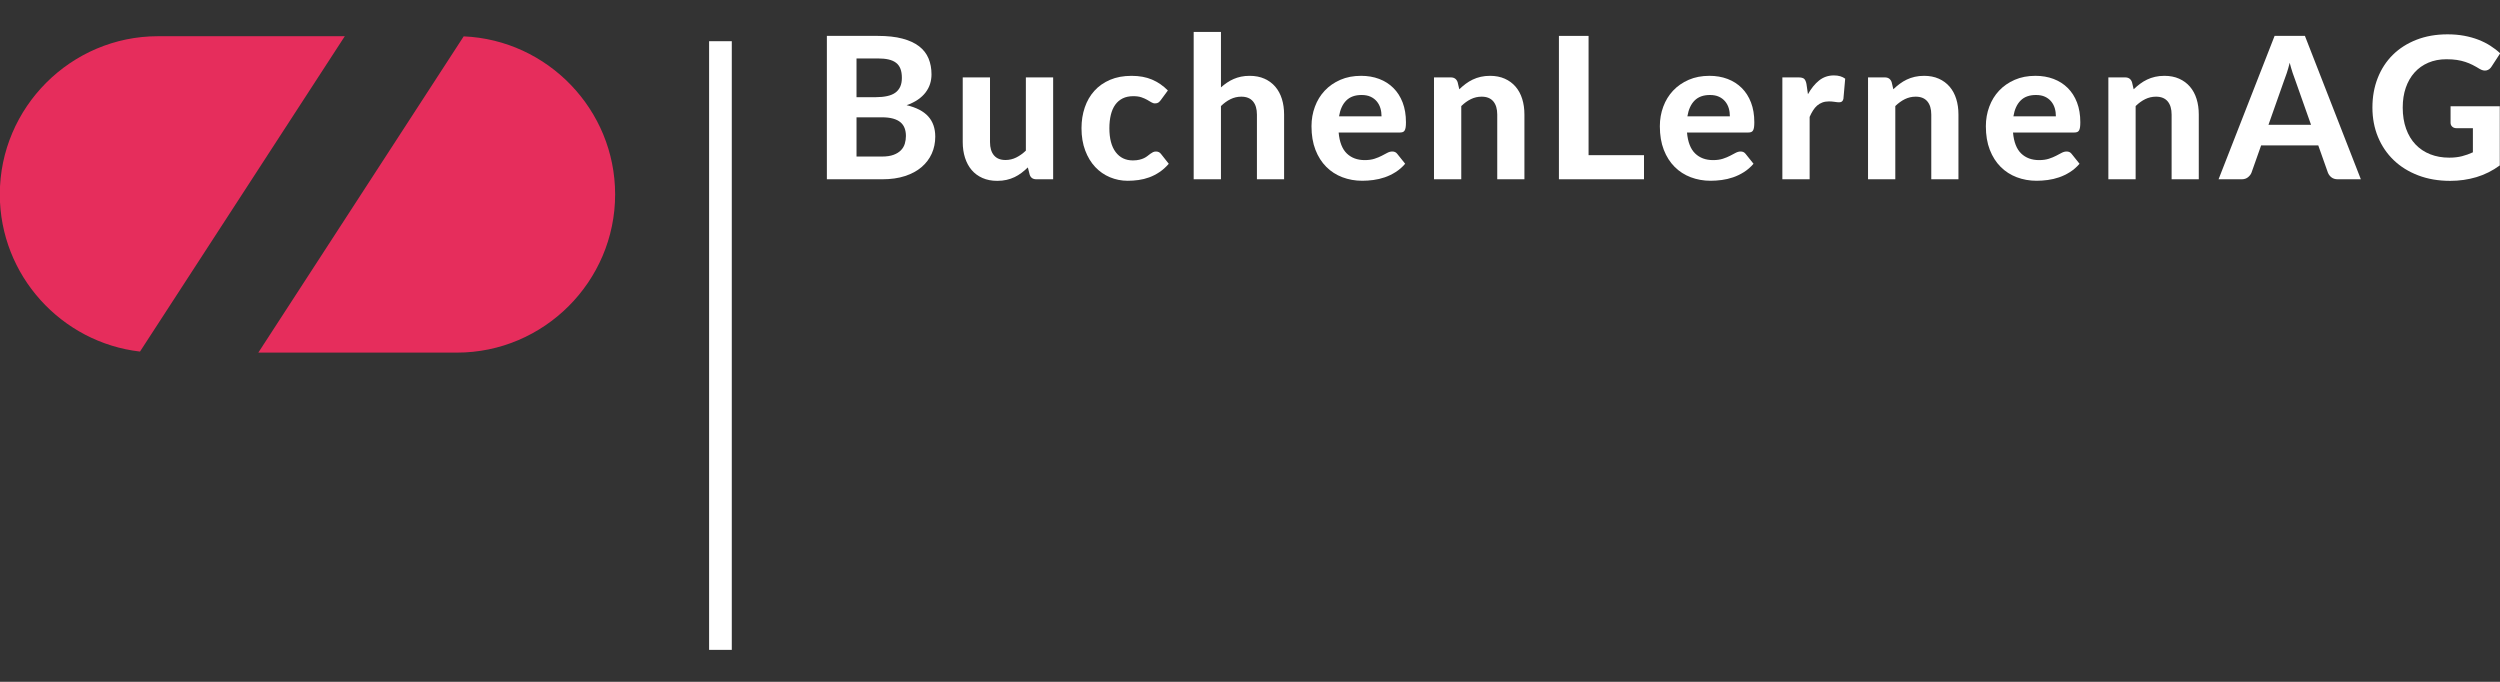 <?xml version="1.0" encoding="UTF-8"?>
<svg id="Ebene_1" xmlns="http://www.w3.org/2000/svg" version="1.1" viewBox="0 0 220 60">
  <rect x="0" y="0" width="220" height="60" fill="#333333" stroke="none"/>
  <!-- Generator: Adobe Illustrator 29.4.0, SVG Export Plug-In . SVG Version: 2.1.0 Build 152)  -->
  <path d="M77.242,3.159c.846,0,1.571.078,2.171.238.6.159,1.09.385,1.469.678.38.293.655.649.829,1.067.174.417.261.884.261,1.4,0,.29-.04.568-.124.835-.084.267-.215.516-.391.751-.177.235-.406.449-.684.641-.278.191-.609.354-.991.487.858.203,1.493.533,1.904.991.412.458.617,1.052.617,1.782,0,.533-.102,1.029-.307,1.487-.206.458-.507.855-.901,1.191-.394.336-.878.597-1.455.785-.577.189-1.24.284-1.988.284h-4.887V3.159h4.478ZM75.373,5.142v3.409h1.713c.365,0,.69-.032.974-.093.284-.061.522-.156.713-.29.191-.133.339-.31.441-.527.102-.217.151-.478.151-.785,0-.313-.04-.58-.124-.8-.084-.22-.215-.397-.388-.53-.174-.133-.394-.232-.661-.293-.267-.061-.582-.09-.948-.09h-1.87ZM77.607,13.776c.417,0,.762-.052,1.032-.154.27-.101.484-.235.647-.403.162-.168.275-.362.339-.58.064-.217.096-.441.096-.672,0-.255-.038-.484-.113-.687-.076-.203-.197-.377-.365-.519-.168-.142-.385-.249-.655-.325-.269-.075-.603-.113-.997-.113h-2.217v3.452h2.235Z" style="fill: #fff;"/>
  <path d="M92.677,6.811v8.965h-1.478c-.307,0-.504-.139-.591-.417l-.157-.626c-.18.174-.365.333-.556.478-.191.145-.394.27-.612.374-.217.104-.452.186-.704.243-.252.058-.528.087-.823.087-.487,0-.919-.084-1.299-.252-.38-.168-.699-.403-.954-.704-.255-.301-.449-.661-.583-1.078-.133-.418-.2-.876-.2-1.374v-5.696h2.4v5.696c0,.498.116.884.345,1.159.229.275.568.414,1.02.414.336,0,.652-.075.948-.223.296-.148.577-.348.843-.603v-6.444h2.4Z" style="fill: #fff;"/>
  <path d="M102.148,8.811c-.07.093-.139.162-.209.212-.07.049-.168.076-.296.076-.116,0-.226-.035-.333-.102-.107-.067-.232-.139-.371-.218-.139-.078-.304-.151-.496-.217-.191-.066-.429-.098-.713-.098-.359,0-.669.064-.933.194-.264.131-.484.319-.658.562-.174.244-.302.539-.386.887-.084.348-.128.739-.128,1.174,0,.916.186,1.617.554,2.104.368.487.87.731,1.507.731.22,0,.412-.02.571-.058.159-.038.299-.084.417-.142.119-.058.22-.122.307-.191.087-.07.171-.133.249-.191.078-.058.157-.107.235-.145.078-.038.165-.055.264-.055.186,0,.33.07.435.209l.687.87c-.255.296-.528.539-.817.733-.29.194-.588.348-.899.461-.31.113-.626.191-.945.235-.319.043-.635.067-.948.067-.551,0-1.072-.104-1.565-.31-.493-.206-.924-.504-1.296-.899-.371-.394-.664-.878-.881-1.452-.217-.574-.328-1.229-.328-1.965,0-.655.096-1.264.287-1.826.191-.563.472-1.049.843-1.461.371-.412.832-.736,1.38-.971.548-.235,1.18-.351,1.899-.351.684,0,1.284.11,1.8.33.516.22.979.539,1.391.957l-.626.852Z" style="fill: #fff;"/>
  <path d="M107.444,7.69c.168-.151.345-.29.528-.414.183-.125.377-.232.583-.322.206-.09.426-.159.661-.209.235-.049.487-.072.759-.072.487,0,.919.084,1.296.252.377.168.696.403.954.704.258.302.452.661.582,1.078.13.417.194.875.194,1.374v5.695h-2.391v-5.695c0-.499-.116-.887-.348-1.162-.232-.275-.574-.412-1.026-.412-.336,0-.652.073-.948.218-.296.145-.577.348-.844.609v6.443h-2.4V2.812h2.4v4.878Z" style="fill: #fff;"/>
  <path d="M117.801,11.663c.075.841.316,1.455.719,1.844.403.388.927.582,1.577.582.331,0,.617-.041.858-.119.24-.078.452-.165.635-.261.183-.096.348-.183.496-.261.148-.078.293-.116.438-.116.186,0,.331.07.435.209l.696.87c-.255.296-.536.539-.843.733-.307.194-.626.348-.957.461-.33.113-.664.191-1,.235-.336.043-.661.067-.974.067-.626,0-1.209-.104-1.751-.31-.542-.206-1.015-.51-1.417-.913-.403-.403-.722-.901-.954-1.498-.232-.597-.348-1.29-.348-2.078,0-.609.101-1.183.301-1.722.2-.539.487-1.009.864-1.409.377-.4.835-.719,1.374-.954.539-.235,1.148-.351,1.826-.351.574,0,1.105.09,1.588.272.484.183.902.449,1.252.797.351.348.623.774.817,1.281.194.507.29,1.087.29,1.736,0,.18-.009.328-.026.443-.017.116-.046.209-.087.278-.041.07-.096.116-.165.142-.069.026-.159.04-.269.04h-5.374ZM121.575,10.237c0-.249-.032-.487-.099-.713-.067-.226-.174-.426-.319-.6-.145-.174-.328-.313-.548-.414-.22-.102-.484-.151-.791-.151-.574,0-1.023.162-1.348.487-.325.325-.536.788-.635,1.391h3.739Z" style="fill: #fff;"/>
  <path d="M128.419,7.855c.18-.174.368-.334.562-.478.194-.145.4-.269.618-.374.217-.104.452-.185.704-.243.252-.058.525-.087.82-.087.487,0,.919.084,1.296.252.377.168.696.403.954.704.258.302.452.661.582,1.078.131.417.194.875.194,1.374v5.695h-2.391v-5.695c0-.499-.116-.887-.348-1.162-.232-.275-.574-.412-1.026-.412-.336,0-.652.073-.948.218-.296.145-.577.348-.844.609v6.443h-2.4V6.811h1.478c.302,0,.502.139.6.418l.148.626Z" style="fill: #fff;"/>
  <polygon points="144.672 13.655 144.672 15.776 137.185 15.776 137.185 3.159 139.794 3.159 139.794 13.655 144.672 13.655" style="fill: #fff;"/>
  <path d="M148.456,11.663c.075.841.316,1.455.719,1.844.403.388.927.582,1.577.582.331,0,.617-.041.858-.119.241-.078.452-.165.635-.261.183-.096.348-.183.496-.261.148-.078.293-.116.438-.116.186,0,.33.07.435.209l.696.87c-.255.296-.536.539-.843.733-.307.194-.626.348-.957.461-.331.113-.664.191-1,.235-.336.043-.661.067-.974.067-.626,0-1.209-.104-1.751-.31-.542-.206-1.015-.51-1.417-.913-.403-.403-.722-.901-.954-1.498-.232-.597-.348-1.29-.348-2.078,0-.609.101-1.183.301-1.722.2-.539.487-1.009.864-1.409.377-.4.835-.719,1.374-.954.539-.235,1.148-.351,1.826-.351.574,0,1.105.09,1.589.272.484.183.901.449,1.252.797.351.348.623.774.817,1.281.194.507.29,1.087.29,1.736,0,.18-.009.328-.026.443-.017.116-.046.209-.087.278-.041.07-.096.116-.165.142-.069.026-.159.04-.269.04h-5.374ZM152.229,10.237c0-.249-.032-.487-.098-.713-.067-.226-.174-.426-.319-.6-.145-.174-.328-.313-.548-.414-.22-.102-.484-.151-.791-.151-.574,0-1.023.162-1.348.487-.325.325-.536.788-.635,1.391h3.739Z" style="fill: #fff;"/>
  <path d="M159.1,8.29c.284-.51.612-.913.982-1.209.371-.296.806-.444,1.304-.444.406,0,.736.096.991.287l-.156,1.774c-.029.116-.073.194-.133.238-.061.043-.145.067-.249.067-.093,0-.226-.014-.4-.041-.174-.026-.336-.038-.487-.038-.22,0-.415.032-.585.096-.171.064-.325.154-.458.269-.133.116-.252.258-.359.426-.107.168-.209.359-.302.574v5.487h-2.4V6.811h1.417c.243,0,.412.044.504.13.093.087.159.238.2.452l.13.896Z" style="fill: #fff;"/>
  <path d="M166.614,7.855c.18-.174.368-.334.562-.478.194-.145.4-.269.618-.374.217-.104.452-.185.704-.243.252-.058.525-.087.82-.087.487,0,.919.084,1.296.252.377.168.696.403.954.704.258.302.452.661.582,1.078.13.417.194.875.194,1.374v5.695h-2.391v-5.695c0-.499-.116-.887-.348-1.162-.232-.275-.574-.412-1.026-.412-.336,0-.652.073-.948.218-.296.145-.577.348-.844.609v6.443h-2.4V6.811h1.478c.302,0,.502.139.6.418l.148.626Z" style="fill: #fff;"/>
  <path d="M177.145,11.663c.075.841.316,1.455.719,1.844.403.388.928.582,1.577.582.331,0,.617-.041.858-.119.24-.078.452-.165.635-.261.183-.096.348-.183.496-.261.148-.078.293-.116.438-.116.186,0,.331.07.435.209l.696.87c-.255.296-.536.539-.843.733-.307.194-.626.348-.957.461-.33.113-.664.191-1,.235-.336.043-.661.067-.974.067-.626,0-1.209-.104-1.751-.31-.542-.206-1.015-.51-1.417-.913-.403-.403-.722-.901-.954-1.498-.232-.597-.348-1.29-.348-2.078,0-.609.101-1.183.301-1.722.2-.539.487-1.009.864-1.409.377-.4.835-.719,1.374-.954.539-.235,1.148-.351,1.826-.351.574,0,1.105.09,1.588.272.484.183.902.449,1.252.797.351.348.623.774.817,1.281.194.507.29,1.087.29,1.736,0,.18-.009.328-.026.443-.017.116-.046.209-.087.278-.041.07-.096.116-.165.142-.069.026-.159.04-.269.04h-5.374ZM180.918,10.237c0-.249-.032-.487-.098-.713-.067-.226-.174-.426-.319-.6-.145-.174-.328-.313-.548-.414-.22-.102-.484-.151-.791-.151-.574,0-1.023.162-1.348.487-.325.325-.536.788-.635,1.391h3.739Z" style="fill: #fff;"/>
  <path d="M187.763,7.855c.18-.174.368-.334.562-.478.194-.145.4-.269.618-.374.217-.104.452-.185.704-.243.252-.058.525-.087.82-.087.487,0,.919.084,1.296.252.377.168.696.403.954.704.258.302.452.661.582,1.078.131.417.194.875.194,1.374v5.695h-2.391v-5.695c0-.499-.116-.887-.348-1.162-.232-.275-.574-.412-1.026-.412-.336,0-.652.073-.948.218-.296.145-.577.348-.844.609v6.443h-2.4V6.811h1.478c.302,0,.502.139.6.418l.148.626Z" style="fill: #fff;"/>
  <path d="M207.755,15.776h-2.026c-.226,0-.409-.055-.551-.162-.142-.107-.249-.244-.319-.412l-.852-2.409h-5.026l-.852,2.409c-.058.145-.159.275-.304.394-.145.119-.328.18-.548.18h-2.043l4.93-12.617h2.669l4.922,12.617ZM203.372,10.985l-1.365-3.861c-.081-.203-.165-.441-.255-.713-.09-.273-.177-.568-.258-.887-.081.325-.165.623-.255.898-.09.275-.177.516-.258.719l-1.356,3.843h3.748Z" style="fill: #fff;"/>
  <path d="M215.651,9.35h4.33v5.209c-.643.469-1.328.811-2.055,1.029-.728.217-1.499.328-2.31.328-1.038,0-1.977-.162-2.817-.484-.841-.322-1.559-.768-2.156-1.342-.597-.574-1.058-1.255-1.383-2.043-.325-.788-.487-1.649-.487-2.582,0-.945.156-1.812.466-2.6.31-.788.751-1.466,1.325-2.035.574-.568,1.269-1.011,2.084-1.33.814-.319,1.724-.478,2.733-.478.522,0,1.009.041,1.461.125.452.084.87.2,1.252.348.382.148.733.325,1.052.528.319.203.609.426.869.67l-.757,1.165c-.116.185-.267.299-.452.339-.186.041-.388-.006-.609-.139-.209-.128-.412-.244-.612-.345-.2-.102-.415-.189-.641-.264-.226-.075-.472-.133-.739-.174-.267-.041-.574-.061-.922-.061-.585,0-1.116.101-1.591.304-.475.203-.878.49-1.212.861-.333.371-.591.817-.771,1.339-.18.522-.269,1.104-.269,1.748,0,.695.098,1.316.296,1.863.197.548.475,1.012.835,1.388.359.377.792.664,1.293.861.501.197,1.058.296,1.673.296.417,0,.791-.044,1.119-.128.328-.084.646-.197.959-.342v-2.122h-1.426c-.168,0-.299-.046-.394-.136-.096-.09-.145-.203-.145-.342v-1.452Z" style="fill: #fff;"/>
  <rect x="62.401" y="3.626" width="1.996" height="53.562" style="fill: #fff;"/>
  <path d="M40.805,3.2c7.383.315,13.327,6.451,13.327,13.908,0,7.657-6.265,13.922-13.922,13.922h-17.478L40.805,3.2ZM13.905,3.187h16.437L12.32,30.938C5.402,30.144-.016,24.229-.016,17.108-.016,9.451,6.248,3.187,13.905,3.187Z" style="fill: #e62d5c;"/>
</svg>